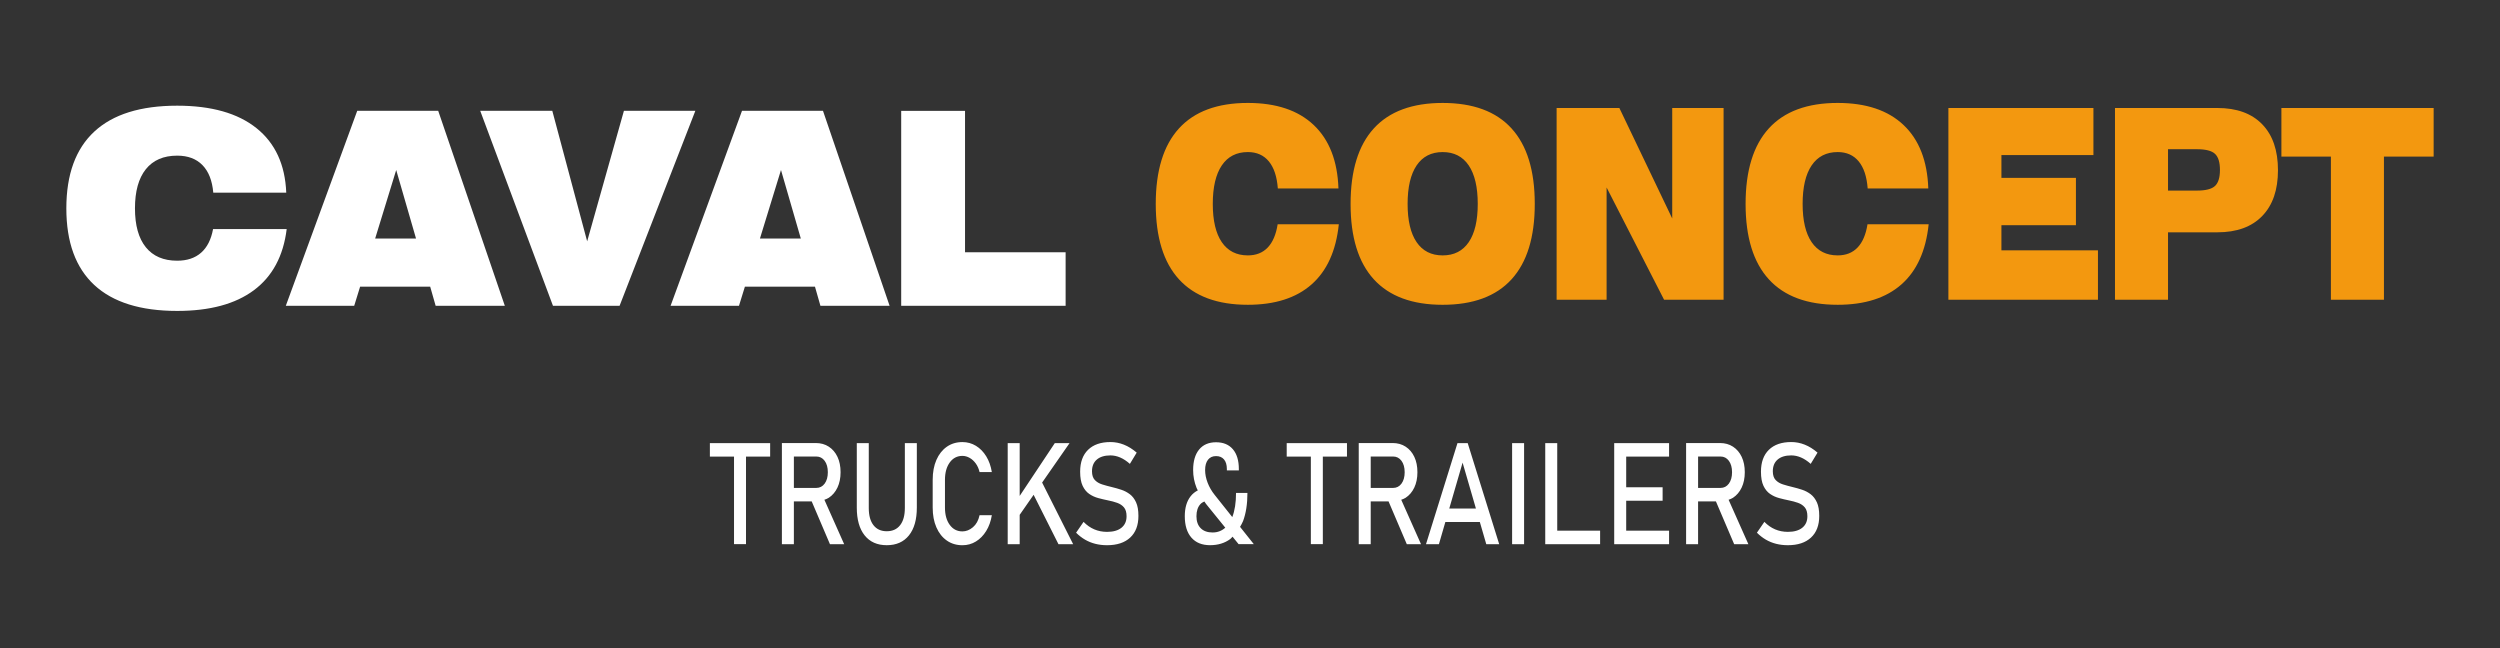 <?xml version="1.0" encoding="UTF-8"?> <svg xmlns="http://www.w3.org/2000/svg" id="uuid-a8c33e8d-a1ba-4d8f-af9a-f6edb0ddfed1" width="270" height="70" viewBox="0 0 270 70"><rect x="0" y="0" width="270" height="70" fill="#333333" stroke="none"/><path d="M23.011,24.739c-.209,1.13-.64,1.981-1.294,2.555-.654.575-1.514.862-2.581.862-1.476,0-2.604-.484-3.387-1.452-.782-.968-1.173-2.368-1.173-4.2,0-1.841.391-3.25,1.173-4.228.782-.977,1.911-1.466,3.387-1.466,1.155,0,2.066.342,2.731,1.025.666.683,1.055,1.675,1.167,2.975h7.881c-.12-3.027-1.191-5.35-3.213-6.968-2.021-1.618-4.876-2.428-8.566-2.428-3.954,0-6.938.932-8.951,2.798-2.013,1.864-3.02,4.629-3.02,8.292,0,3.654,1.007,6.413,3.02,8.279,2.013,1.864,4.997,2.798,8.951,2.798,3.522,0,6.283-.745,8.284-2.236,2.001-1.49,3.183-3.691,3.543-6.606h-7.952ZM38.58,11.969l-7.712,21.055h7.386l.638-2.064h7.568l.589,2.064h7.471l-7.194-21.055h-8.747ZM40.516,25.764l2.274-7.403,2.142,7.403h-4.416ZM67.383,11.969l-3.97,14.094-3.765-14.094h-7.785l7.856,21.055h7.196l8.181-21.055h-7.712ZM80.136,11.969l-7.712,21.055h7.386l.638-2.064h7.568l.589,2.064h7.471l-7.194-21.055h-8.747ZM82.073,25.764l2.274-7.403,2.142,7.403h-4.416ZM104.223,27.245v-15.275h-6.894v21.055h17.758v-5.78h-10.865Z" style="fill:#fff;"></path><path d="M136.912,26.735c-.543.566-1.257.847-2.144.847-1.226,0-2.164-.476-2.814-1.428-.649-.952-.974-2.329-.974-4.13,0-1.811.325-3.198.974-4.159.65-.961,1.588-1.442,2.814-1.442.96,0,1.716.336,2.269,1.008.553.672.876,1.647.969,2.926h6.547c-.1-2.977-.99-5.262-2.669-6.853-1.679-1.592-4.051-2.387-7.117-2.387-3.285,0-5.764.917-7.437,2.751-1.672,1.834-2.509,4.553-2.509,8.156,0,3.593.836,6.307,2.509,8.141,1.673,1.834,4.152,2.751,7.437,2.751,2.926,0,5.22-.733,6.882-2.198,1.663-1.465,2.644-3.631,2.944-6.496h-6.607c-.173,1.111-.532,1.948-1.075,2.513ZM155.809,11.118c-3.285,0-5.764.917-7.437,2.751-1.672,1.834-2.509,4.553-2.509,8.156,0,3.593.836,6.307,2.509,8.141,1.673,1.834,4.152,2.751,7.437,2.751,3.286,0,5.765-.917,7.437-2.751,1.673-1.835,2.509-4.548,2.509-8.141,0-3.603-.836-6.322-2.509-8.156-1.672-1.835-4.151-2.751-7.437-2.751ZM158.623,26.155c-.65.952-1.588,1.428-2.814,1.428-1.226,0-2.164-.476-2.814-1.428-.649-.952-.974-2.329-.974-4.13,0-1.811.325-3.198.974-4.159.65-.961,1.588-1.442,2.814-1.442,1.227,0,2.164.481,2.814,1.442.649.961.974,2.348.974,4.159,0,1.801-.325,3.178-.974,4.13ZM180.599,23.593l-5.708-11.929h-6.777v20.707h5.398v-12.125l6.208,12.125h6.427V11.664h-5.547v11.929ZM200.615,26.735c-.543.566-1.258.847-2.144.847-1.226,0-2.164-.476-2.814-1.428-.649-.952-.974-2.329-.974-4.13,0-1.811.325-3.198.974-4.159.65-.961,1.588-1.442,2.814-1.442.96,0,1.716.336,2.269,1.008.553.672.876,1.647.969,2.926h6.547c-.1-2.977-.99-5.262-2.669-6.853-1.679-1.592-4.051-2.387-7.117-2.387-3.285,0-5.764.917-7.437,2.751-1.672,1.834-2.509,4.553-2.509,8.156,0,3.593.836,6.307,2.509,8.141,1.673,1.834,4.152,2.751,7.437,2.751,2.926,0,5.22-.733,6.882-2.198,1.662-1.465,2.644-3.631,2.944-6.496h-6.607c-.173,1.111-.532,1.948-1.075,2.513ZM216.154,24.321h8.047v-5.111h-8.047v-2.464h9.936v-5.082h-15.664v20.707h16.153v-5.335h-10.426v-2.715ZM239.474,11.664h-11.055v20.707h5.727v-7.281h5.328c2.093,0,3.707-.585,4.843-1.757,1.136-1.172,1.704-2.821,1.704-4.949,0-2.138-.568-3.792-1.704-4.963-1.136-1.172-2.75-1.757-4.843-1.757ZM239.219,20.086c-.357.331-1.002.497-1.934.497h-3.139v-4.467h3.139c.933,0,1.577.166,1.934.498.356.332.535.912.535,1.742,0,.822-.179,1.398-.535,1.73ZM246.391,11.664v5.25h5.347v15.457h5.728v-15.457h5.368v-5.25h-16.443Z" style="fill:#f3980f;"></path><path d="M76.666,49.311h2.608v9.459h1.294v-9.459h2.608v-1.456h-6.509v1.456ZM89.51,53.759c.4-.263.712-.631.936-1.103.224-.473.336-1.025.336-1.655,0-.636-.111-1.189-.333-1.659-.222-.47-.534-.837-.936-1.1-.402-.263-.871-.394-1.408-.394h-3.661v10.922h1.294v-4.617h1.927l1.969,4.617h1.535l-2.135-4.795c.165-.061.33-.12.476-.216ZM85.739,52.697v-3.393h2.417c.376,0,.679.155.907.465.228.31.343.721.343,1.231,0,.51-.114.921-.343,1.231-.228.31-.531.465-.907.465h-2.417ZM97.723,54.874c0,.796-.17,1.411-.511,1.847s-.822.653-1.443.653c-.617,0-1.095-.218-1.434-.653s-.508-1.051-.508-1.847v-7.019h-1.294v6.966c0,1.291.282,2.291.847,2.999.565.708,1.361,1.062,2.389,1.062,1.032,0,1.831-.354,2.398-1.062.567-.708.85-1.708.85-2.999v-6.966h-1.294v7.019ZM102.573,49.945c.345-.473.8-.709,1.367-.709.271,0,.533.073.787.218.254.145.475.349.663.612.188.263.322.569.403.92h1.326c-.106-.651-.308-1.219-.606-1.704-.298-.485-.668-.863-1.11-1.133s-.929-.405-1.462-.405c-.643,0-1.205.169-1.688.507-.482.338-.856.812-1.123,1.423-.266.611-.4,1.326-.4,2.147v2.995c0,.816.133,1.529.4,2.139.266.611.641,1.085,1.123,1.423s1.045.507,1.688.507c.533,0,1.019-.135,1.459-.405.44-.27.81-.648,1.11-1.134s.503-1.053.609-1.704h-1.326c-.123.566-.362.998-.717,1.299s-.734.45-1.136.45c-.567,0-1.022-.235-1.367-.706-.345-.47-.517-1.093-.517-1.869v-2.995c0-.776.172-1.4.517-1.873ZM115.512,47.855h-1.592l-3.794,5.706v-5.706h-1.294v10.915h1.294v-3.167l1.505-2.164,2.683,5.332h1.586l-3.35-6.654,2.963-4.261ZM122.031,53.384c-.277-.213-.585-.375-.923-.488-.338-.113-.677-.209-1.015-.289-.376-.09-.729-.186-1.056-.289-.328-.103-.593-.261-.796-.477-.203-.215-.305-.528-.305-.938v-.007c0-.545.174-.967.523-1.265.349-.298.838-.447,1.469-.447.351,0,.701.075,1.05.225.349.15.699.38,1.05.691l.736-1.216c-.448-.385-.909-.672-1.383-.86-.474-.188-.958-.282-1.453-.282-1.04,0-1.846.279-2.417.837-.571.558-.856,1.345-.856,2.361v.007c0,.635.09,1.144.27,1.524.18.38.418.672.714.875.296.203.621.352.974.447.353.095.703.178,1.05.248.36.07.69.159.993.267.302.108.547.271.733.492s.279.538.279.953v.007c0,.53-.184.943-.552,1.239-.368.295-.886.443-1.554.443-.495,0-.954-.09-1.377-.27-.423-.18-.81-.45-1.161-.811l-.806,1.171c.3.3.623.55.967.751.345.2.715.35,1.11.45.395.1.817.15,1.266.15,1.074,0,1.907-.275,2.5-.826.592-.55.888-1.329.888-2.335v-.015c0-.596-.083-1.078-.251-1.449-.167-.37-.389-.662-.666-.875ZM134.246,56.292c.317-.841.476-1.859.476-3.055h-1.231c0,1.056-.137,1.92-.404,2.606l-1.893-2.381c-.334-.415-.591-.858-.771-1.329-.18-.47-.27-.926-.27-1.366,0-.48.104-.852.311-1.115.207-.263.497-.394.869-.394.372,0,.66.121.863.364.203.243.305.587.305,1.032v.15h1.294v-.15c0-.921-.215-1.633-.644-2.136-.429-.503-1.035-.754-1.818-.754-.787,0-1.396.262-1.827.784-.431.523-.647,1.262-.647,2.218,0,.666.124,1.307.371,1.926.037.093.092.18.133.271-.303.155-.566.365-.78.641-.417.535-.625,1.251-.625,2.147,0,.996.238,1.767.714,2.312.476.546,1.147.818,2.014.818.854,0,1.582-.221,2.182-.664.094-.069.161-.175.248-.254l.653.806h1.643l-1.486-1.869c.108-.2.232-.378.318-.608ZM130.973,57.509c-.558,0-.991-.154-1.297-.462s-.46-.739-.46-1.295c0-.566.145-1.003.435-1.314.116-.124.264-.205.417-.279.066.089.118.184.188.271l2.074,2.56c-.374.335-.822.517-1.357.517ZM138.965,49.311h2.607v9.459h1.294v-9.459h2.607v-1.456h-6.509v1.456ZM151.809,53.759c.4-.263.712-.631.936-1.103.224-.473.336-1.025.336-1.655,0-.636-.111-1.189-.333-1.659-.222-.47-.534-.837-.936-1.1-.402-.263-.871-.394-1.408-.394h-3.661v10.922h1.294v-4.617h1.927l1.969,4.617h1.535l-2.135-4.795c.165-.061.33-.12.476-.216ZM148.037,52.697v-3.393h2.417c.376,0,.679.155.907.465.228.31.343.721.343,1.231,0,.51-.114.921-.343,1.231-.228.31-.531.465-.907.465h-2.417ZM157.408,47.855l-3.4,10.915h1.396l.695-2.395h3.723l.695,2.395h1.396l-3.401-10.915h-1.104ZM156.521,54.919l1.439-4.955,1.439,4.955h-2.877ZM163.308,58.77h1.294v-10.915h-1.294v10.915ZM168.18,47.855h-1.294v10.915h5.926v-1.456h-4.631v-9.459ZM174.962,47.855h-.628v10.915h5.926v-1.456h-4.631v-3.235h3.933v-1.456h-3.933v-3.311h4.631v-1.456h-5.297ZM187.165,53.759c.4-.263.712-.631.936-1.103.224-.473.336-1.025.336-1.655,0-.636-.111-1.189-.333-1.659-.222-.47-.534-.837-.936-1.1-.402-.263-.871-.394-1.408-.394h-3.661v10.922h1.294v-4.617h1.927l1.969,4.617h1.535l-2.135-4.795c.165-.061.33-.12.476-.216ZM183.394,52.697v-3.393h2.417c.376,0,.679.155.907.465.228.31.343.721.343,1.231,0,.51-.114.921-.343,1.231-.228.31-.531.465-.907.465h-2.417ZM196.225,54.258c-.167-.37-.389-.662-.666-.875-.277-.213-.585-.375-.923-.488-.338-.113-.677-.209-1.015-.289-.376-.09-.729-.186-1.056-.289-.328-.103-.593-.261-.796-.477-.203-.215-.304-.528-.304-.938v-.007c0-.545.174-.967.523-1.265.349-.298.838-.447,1.469-.447.351,0,.701.075,1.05.225.349.15.699.38,1.05.691l.736-1.216c-.448-.385-.909-.672-1.383-.86-.474-.188-.958-.282-1.453-.282-1.04,0-1.846.279-2.417.837-.571.558-.856,1.345-.856,2.361v.007c0,.635.09,1.144.27,1.524.18.38.418.672.714.875.296.203.621.352.974.447s.703.178,1.05.248c.36.07.69.159.993.267.303.108.547.271.733.492.186.22.279.538.279.953v.007c0,.53-.184.943-.552,1.239-.368.295-.886.443-1.554.443-.495,0-.954-.09-1.377-.27-.423-.18-.81-.45-1.161-.811l-.806,1.171c.3.3.623.55.967.751.345.2.715.35,1.11.45.395.1.817.15,1.266.15,1.074,0,1.907-.275,2.5-.826s.888-1.329.888-2.335v-.015c0-.596-.084-1.078-.251-1.449Z" style="fill:#fff;"></path></svg> 